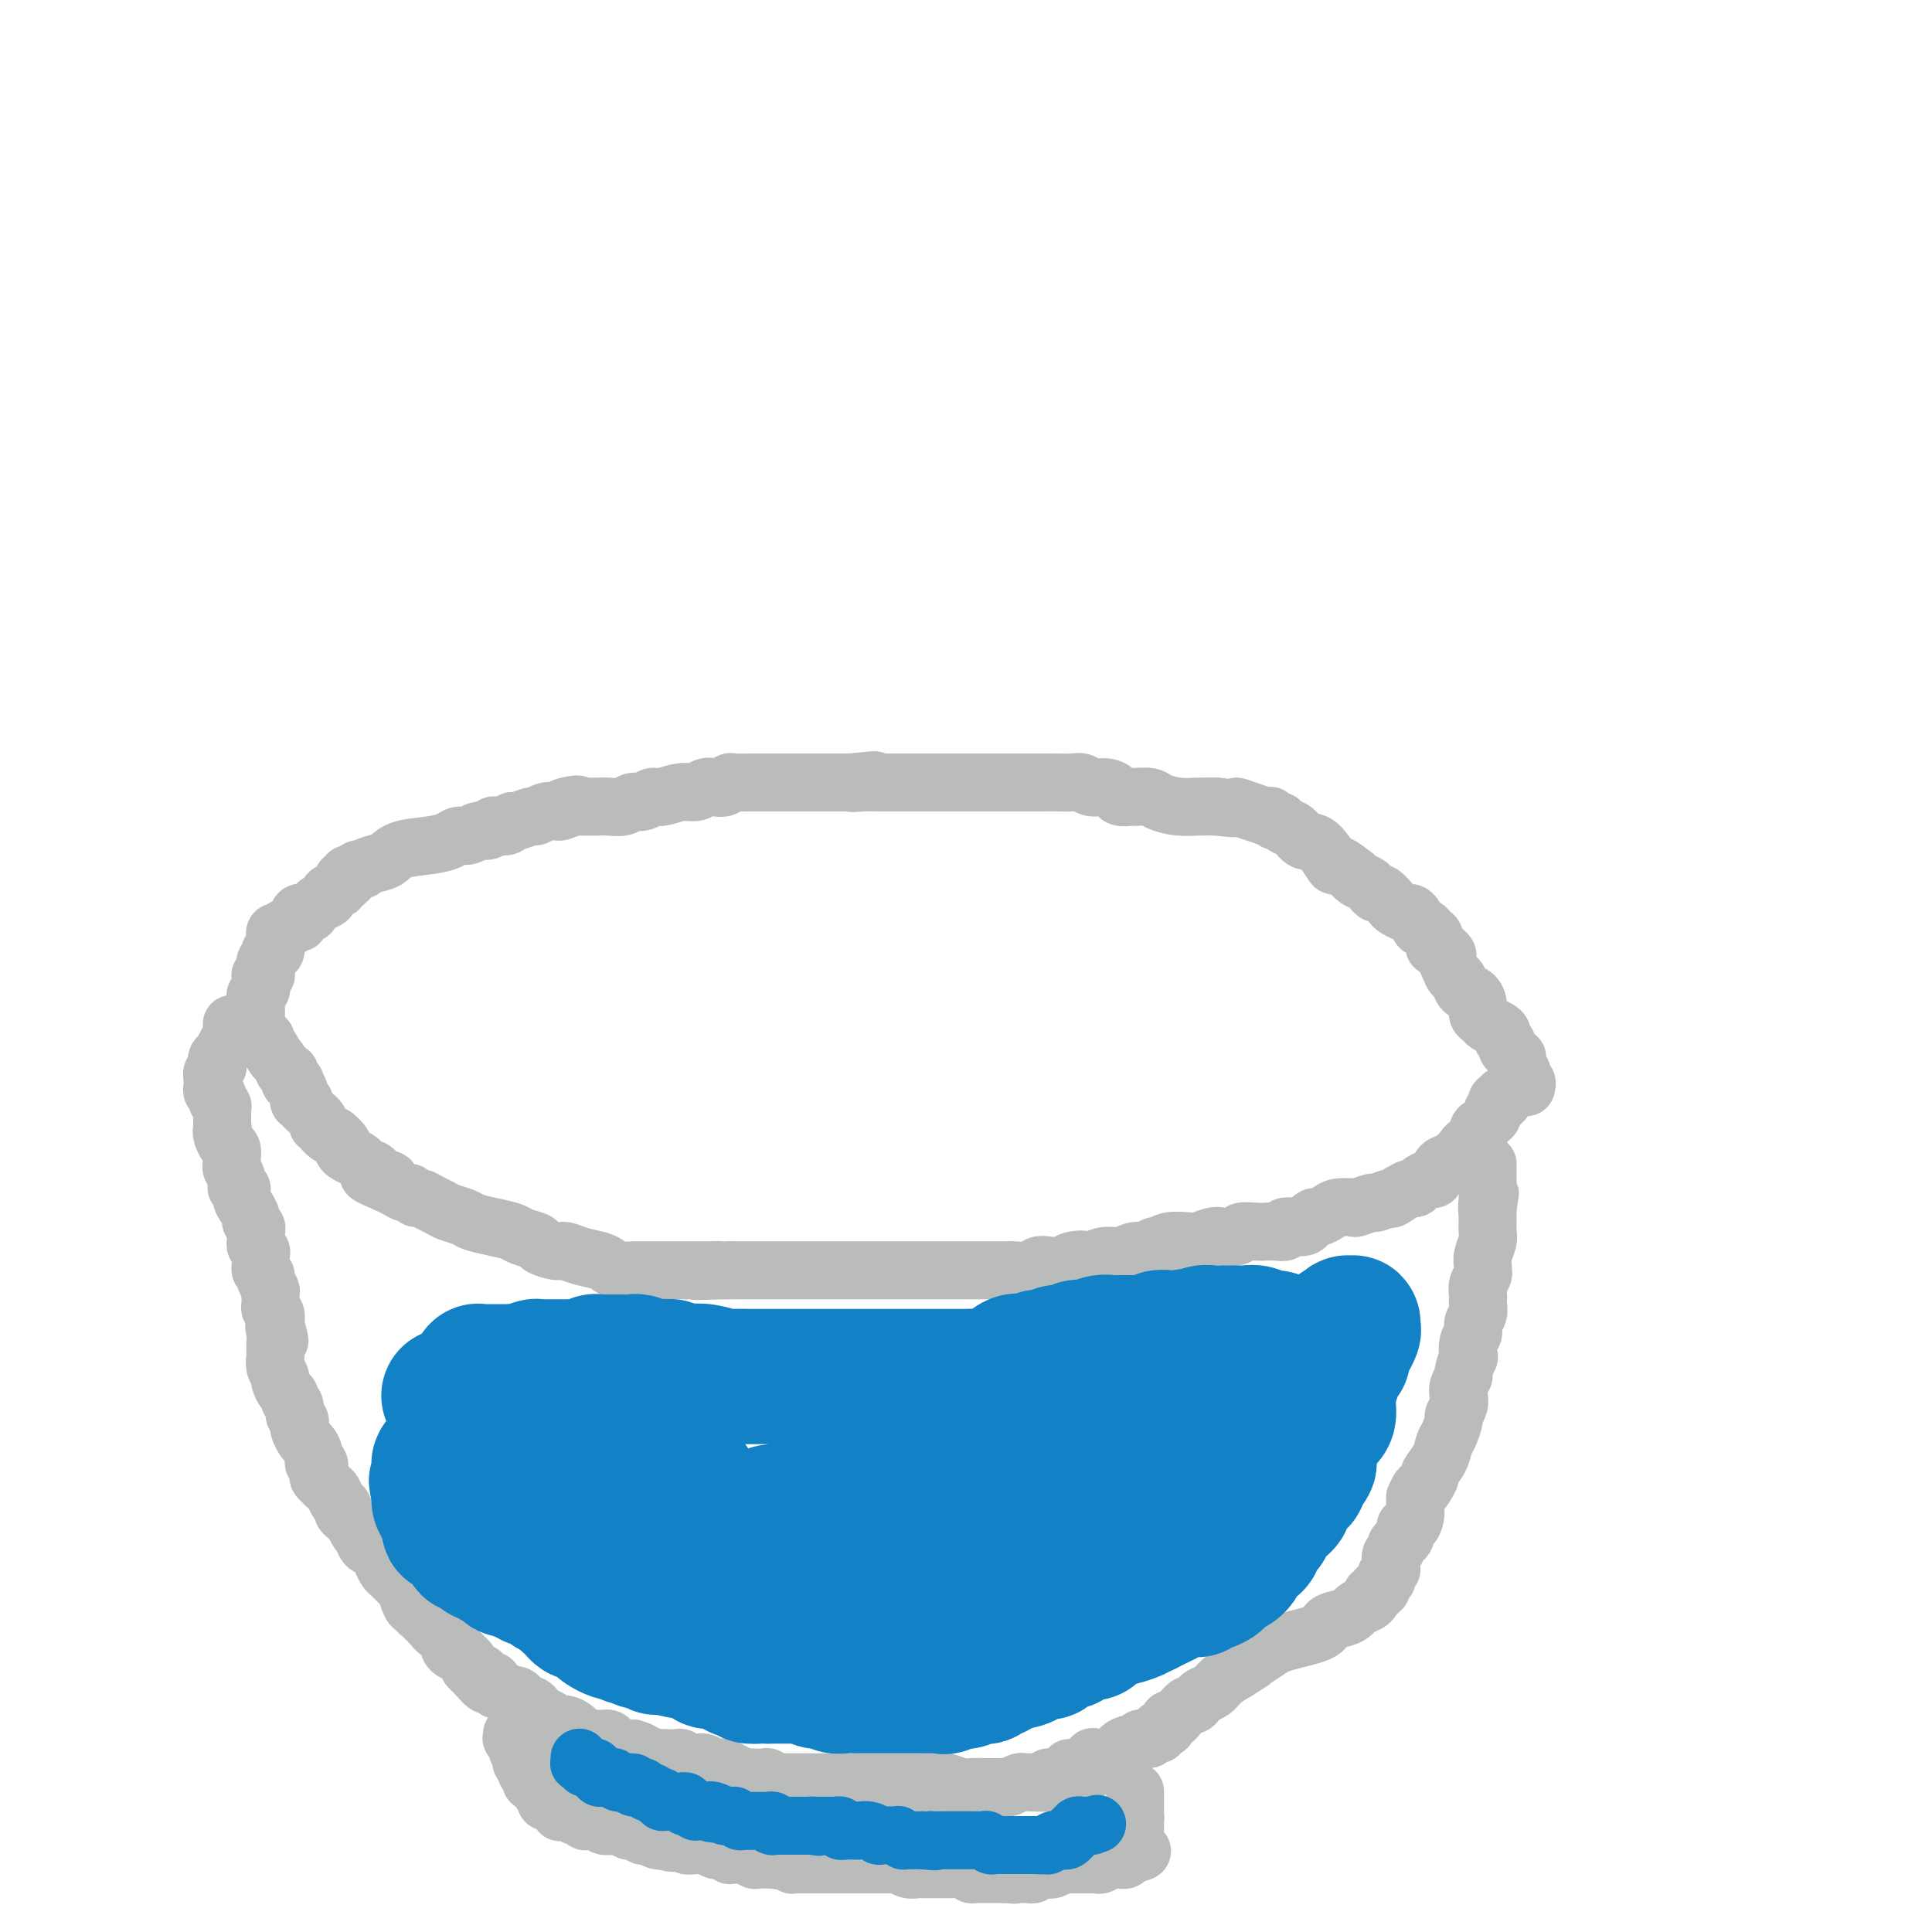 <svg viewBox='0 0 400 400' version='1.1' xmlns='http://www.w3.org/2000/svg' xmlns:xlink='http://www.w3.org/1999/xlink'><g fill='none' stroke='rgb(186,187,187)' stroke-width='12' stroke-linecap='round' stroke-linejoin='round'><path d='M73,181c0.021,-0.030 0.043,-0.060 0,0c-0.043,0.060 -0.150,0.209 0,0c0.150,-0.209 0.558,-0.776 1,-1c0.442,-0.224 0.920,-0.105 1,0c0.080,0.105 -0.236,0.197 0,0c0.236,-0.197 1.026,-0.682 2,-1c0.974,-0.318 2.134,-0.467 3,-1c0.866,-0.533 1.439,-1.448 3,-2c1.561,-0.552 4.109,-0.740 6,-1c1.891,-0.260 3.126,-0.590 4,-1c0.874,-0.410 1.386,-0.898 2,-1c0.614,-0.102 1.329,0.183 2,0c0.671,-0.183 1.297,-0.832 2,-1c0.703,-0.168 1.484,0.147 2,0c0.516,-0.147 0.766,-0.756 1,-1c0.234,-0.244 0.452,-0.122 1,0c0.548,0.122 1.427,0.244 2,0c0.573,-0.244 0.839,-0.854 1,-1c0.161,-0.146 0.218,0.171 1,0c0.782,-0.171 2.290,-0.830 3,-1c0.710,-0.170 0.623,0.150 1,0c0.377,-0.150 1.217,-0.771 2,-1c0.783,-0.229 1.509,-0.065 2,0c0.491,0.065 0.745,0.033 1,0'/><path d='M116,168c6.767,-2.238 2.183,-1.332 1,-1c-1.183,0.332 1.033,0.089 2,0c0.967,-0.089 0.686,-0.023 1,0c0.314,0.023 1.225,0.002 2,0c0.775,-0.002 1.415,0.015 2,0c0.585,-0.015 1.116,-0.061 2,0c0.884,0.061 2.122,0.228 3,0c0.878,-0.228 1.397,-0.850 2,-1c0.603,-0.150 1.292,0.171 2,0c0.708,-0.171 1.435,-0.834 2,-1c0.565,-0.166 0.966,0.166 2,0c1.034,-0.166 2.700,-0.828 4,-1c1.300,-0.172 2.232,0.146 3,0c0.768,-0.146 1.370,-0.757 2,-1c0.630,-0.243 1.289,-0.118 2,0c0.711,0.118 1.475,0.228 2,0c0.525,-0.228 0.813,-0.793 1,-1c0.187,-0.207 0.274,-0.055 1,0c0.726,0.055 2.091,0.015 3,0c0.909,-0.015 1.362,-0.004 2,0c0.638,0.004 1.462,0.001 2,0c0.538,-0.001 0.790,-0.000 1,0c0.210,0.000 0.379,0.000 1,0c0.621,-0.000 1.692,-0.000 2,0c0.308,0.000 -0.149,0.000 0,0c0.149,-0.000 0.905,-0.000 1,0c0.095,0.000 -0.472,0.000 0,0c0.472,-0.000 1.982,-0.000 3,0c1.018,0.000 1.543,0.000 3,0c1.457,-0.000 3.845,-0.000 5,0c1.155,0.000 1.078,0.000 1,0'/><path d='M176,162c9.428,-0.928 2.999,-0.249 1,0c-1.999,0.249 0.434,0.067 2,0c1.566,-0.067 2.267,-0.018 3,0c0.733,0.018 1.498,0.005 2,0c0.502,-0.005 0.741,-0.001 2,0c1.259,0.001 3.538,0.000 5,0c1.462,-0.000 2.106,-0.000 3,0c0.894,0.000 2.039,0.000 3,0c0.961,-0.000 1.738,-0.000 3,0c1.262,0.000 3.008,0.000 4,0c0.992,-0.000 1.229,-0.000 2,0c0.771,0.000 2.076,0.000 3,0c0.924,-0.000 1.468,-0.000 2,0c0.532,0.000 1.052,0.000 2,0c0.948,-0.000 2.323,-0.001 3,0c0.677,0.001 0.656,0.004 1,0c0.344,-0.004 1.054,-0.016 2,0c0.946,0.016 2.127,0.060 3,0c0.873,-0.060 1.437,-0.222 2,0c0.563,0.222 1.125,0.830 2,1c0.875,0.170 2.064,-0.098 3,0c0.936,0.098 1.620,0.561 2,1c0.380,0.439 0.456,0.852 1,1c0.544,0.148 1.555,0.029 2,0c0.445,-0.029 0.324,0.031 1,0c0.676,-0.031 2.151,-0.152 3,0c0.849,0.152 1.073,0.577 2,1c0.927,0.423 2.557,0.845 4,1c1.443,0.155 2.698,0.044 4,0c1.302,-0.044 2.651,-0.022 4,0'/><path d='M252,167c5.415,0.729 3.952,0.052 4,0c0.048,-0.052 1.606,0.521 3,1c1.394,0.479 2.625,0.864 3,1c0.375,0.136 -0.107,0.021 0,0c0.107,-0.021 0.801,0.050 1,0c0.199,-0.050 -0.098,-0.222 0,0c0.098,0.222 0.592,0.838 1,1c0.408,0.162 0.731,-0.129 1,0c0.269,0.129 0.486,0.677 1,1c0.514,0.323 1.326,0.420 2,1c0.674,0.580 1.211,1.641 2,2c0.789,0.359 1.829,0.015 3,1c1.171,0.985 2.473,3.300 3,4c0.527,0.700 0.277,-0.216 1,0c0.723,0.216 2.417,1.563 3,2c0.583,0.437 0.054,-0.036 0,0c-0.054,0.036 0.366,0.582 1,1c0.634,0.418 1.483,0.707 2,1c0.517,0.293 0.701,0.589 1,1c0.299,0.411 0.714,0.937 1,1c0.286,0.063 0.444,-0.337 1,0c0.556,0.337 1.511,1.413 2,2c0.489,0.587 0.512,0.687 1,1c0.488,0.313 1.440,0.839 2,1c0.560,0.161 0.727,-0.045 1,0c0.273,0.045 0.651,0.340 1,1c0.349,0.660 0.668,1.685 1,2c0.332,0.315 0.677,-0.081 1,0c0.323,0.081 0.626,0.637 1,1c0.374,0.363 0.821,0.532 1,1c0.179,0.468 0.089,1.234 0,2'/><path d='M297,196c4.118,3.323 2.412,1.132 2,1c-0.412,-0.132 0.471,1.795 1,3c0.529,1.205 0.706,1.688 1,2c0.294,0.312 0.705,0.455 1,1c0.295,0.545 0.475,1.494 1,2c0.525,0.506 1.397,0.569 2,1c0.603,0.431 0.939,1.229 1,2c0.061,0.771 -0.151,1.516 0,2c0.151,0.484 0.666,0.707 1,1c0.334,0.293 0.486,0.656 1,1c0.514,0.344 1.391,0.669 2,1c0.609,0.331 0.952,0.667 1,1c0.048,0.333 -0.198,0.662 0,1c0.198,0.338 0.841,0.683 1,1c0.159,0.317 -0.167,0.605 0,1c0.167,0.395 0.828,0.897 1,1c0.172,0.103 -0.146,-0.193 0,0c0.146,0.193 0.757,0.874 1,1c0.243,0.126 0.118,-0.303 0,0c-0.118,0.303 -0.229,1.339 0,2c0.229,0.661 0.797,0.947 1,1c0.203,0.053 0.040,-0.126 0,0c-0.040,0.126 0.042,0.555 0,1c-0.042,0.445 -0.207,0.904 0,1c0.207,0.096 0.788,-0.170 1,0c0.212,0.170 0.057,0.777 0,1c-0.057,0.223 -0.016,0.064 0,0c0.016,-0.064 0.008,-0.032 0,0'/><path d='M311,227c-0.002,0.031 -0.004,0.061 0,0c0.004,-0.061 0.015,-0.214 0,0c-0.015,0.214 -0.057,0.793 0,1c0.057,0.207 0.212,0.041 0,0c-0.212,-0.041 -0.793,0.045 -1,0c-0.207,-0.045 -0.041,-0.219 0,0c0.041,0.219 -0.045,0.832 0,1c0.045,0.168 0.220,-0.109 0,0c-0.220,0.109 -0.834,0.606 -1,1c-0.166,0.394 0.115,0.687 0,1c-0.115,0.313 -0.626,0.647 -1,1c-0.374,0.353 -0.610,0.723 -1,1c-0.390,0.277 -0.933,0.459 -1,1c-0.067,0.541 0.343,1.441 0,2c-0.343,0.559 -1.440,0.779 -2,1c-0.560,0.221 -0.584,0.445 -1,1c-0.416,0.555 -1.224,1.440 -2,2c-0.776,0.560 -1.521,0.794 -2,1c-0.479,0.206 -0.692,0.385 -1,1c-0.308,0.615 -0.712,1.667 -1,2c-0.288,0.333 -0.461,-0.052 -1,0c-0.539,0.052 -1.443,0.540 -2,1c-0.557,0.460 -0.765,0.893 -1,1c-0.235,0.107 -0.496,-0.112 -1,0c-0.504,0.112 -1.252,0.556 -2,1'/><path d='M290,247c-2.750,1.863 -1.624,1.021 -2,1c-0.376,-0.021 -2.254,0.778 -3,1c-0.746,0.222 -0.359,-0.134 -1,0c-0.641,0.134 -2.308,0.758 -3,1c-0.692,0.242 -0.409,0.103 -1,0c-0.591,-0.103 -2.056,-0.168 -3,0c-0.944,0.168 -1.365,0.571 -2,1c-0.635,0.429 -1.482,0.886 -2,1c-0.518,0.114 -0.707,-0.114 -1,0c-0.293,0.114 -0.690,0.570 -1,1c-0.310,0.430 -0.534,0.833 -1,1c-0.466,0.167 -1.175,0.097 -2,0c-0.825,-0.097 -1.767,-0.222 -2,0c-0.233,0.222 0.242,0.791 0,1c-0.242,0.209 -1.201,0.060 -2,0c-0.799,-0.060 -1.440,-0.030 -2,0c-0.560,0.030 -1.041,0.060 -2,0c-0.959,-0.060 -2.397,-0.208 -3,0c-0.603,0.208 -0.372,0.774 -1,1c-0.628,0.226 -2.115,0.112 -3,0c-0.885,-0.112 -1.169,-0.222 -2,0c-0.831,0.222 -2.211,0.776 -3,1c-0.789,0.224 -0.988,0.117 -2,0c-1.012,-0.117 -2.837,-0.243 -4,0c-1.163,0.243 -1.666,0.854 -2,1c-0.334,0.146 -0.501,-0.172 -1,0c-0.499,0.172 -1.330,0.833 -2,1c-0.670,0.167 -1.180,-0.162 -2,0c-0.820,0.162 -1.952,0.813 -3,1c-1.048,0.187 -2.014,-0.089 -3,0c-0.986,0.089 -1.993,0.545 -3,1'/><path d='M226,261c-7.160,1.099 -3.059,0.346 -2,0c1.059,-0.346 -0.922,-0.285 -2,0c-1.078,0.285 -1.252,0.794 -2,1c-0.748,0.206 -2.071,0.108 -3,0c-0.929,-0.108 -1.463,-0.225 -2,0c-0.537,0.225 -1.077,0.792 -2,1c-0.923,0.208 -2.228,0.056 -3,0c-0.772,-0.056 -1.010,-0.015 -2,0c-0.990,0.015 -2.732,0.004 -4,0c-1.268,-0.004 -2.063,-0.001 -3,0c-0.937,0.001 -2.017,0.000 -3,0c-0.983,-0.000 -1.870,-0.000 -3,0c-1.130,0.000 -2.502,0.000 -3,0c-0.498,-0.000 -0.121,-0.000 -1,0c-0.879,0.000 -3.013,0.000 -4,0c-0.987,-0.000 -0.826,-0.000 -1,0c-0.174,0.000 -0.685,0.000 -1,0c-0.315,-0.000 -0.436,-0.000 -1,0c-0.564,0.000 -1.572,0.000 -2,0c-0.428,-0.000 -0.277,-0.000 -1,0c-0.723,0.000 -2.319,0.000 -3,0c-0.681,-0.000 -0.446,-0.000 -1,0c-0.554,0.000 -1.898,0.000 -3,0c-1.102,-0.000 -1.961,-0.000 -3,0c-1.039,0.000 -2.259,0.000 -3,0c-0.741,-0.000 -1.003,-0.000 -2,0c-0.997,0.000 -2.728,0.000 -4,0c-1.272,-0.000 -2.083,-0.000 -3,0c-0.917,0.000 -1.939,0.000 -3,0c-1.061,-0.000 -2.160,0.000 -3,0c-0.840,0.000 -1.420,0.000 -2,0'/><path d='M151,263c-12.185,0.309 -5.147,0.083 -3,0c2.147,-0.083 -0.598,-0.022 -2,0c-1.402,0.022 -1.463,0.006 -2,0c-0.537,-0.006 -1.551,-0.002 -2,0c-0.449,0.002 -0.332,0.000 -1,0c-0.668,-0.000 -2.122,0.001 -3,0c-0.878,-0.001 -1.180,-0.003 -2,0c-0.820,0.003 -2.157,0.012 -3,0c-0.843,-0.012 -1.191,-0.044 -2,0c-0.809,0.044 -2.080,0.166 -3,0c-0.920,-0.166 -1.491,-0.618 -2,-1c-0.509,-0.382 -0.956,-0.694 -2,-1c-1.044,-0.306 -2.683,-0.607 -4,-1c-1.317,-0.393 -2.310,-0.879 -3,-1c-0.690,-0.121 -1.075,0.122 -2,0c-0.925,-0.122 -2.389,-0.610 -3,-1c-0.611,-0.390 -0.370,-0.682 -1,-1c-0.630,-0.318 -2.132,-0.663 -3,-1c-0.868,-0.337 -1.104,-0.668 -2,-1c-0.896,-0.332 -2.453,-0.666 -4,-1c-1.547,-0.334 -3.086,-0.666 -4,-1c-0.914,-0.334 -1.204,-0.668 -2,-1c-0.796,-0.332 -2.097,-0.662 -3,-1c-0.903,-0.338 -1.408,-0.683 -2,-1c-0.592,-0.317 -1.271,-0.606 -2,-1c-0.729,-0.394 -1.508,-0.893 -2,-1c-0.492,-0.107 -0.698,0.179 -1,0c-0.302,-0.179 -0.699,-0.821 -1,-1c-0.301,-0.179 -0.504,0.106 -1,0c-0.496,-0.106 -1.285,-0.602 -2,-1c-0.715,-0.398 -1.358,-0.699 -2,-1'/><path d='M80,245c-7.378,-3.023 -1.822,-1.580 0,-1c1.822,0.580 -0.089,0.296 -1,0c-0.911,-0.296 -0.820,-0.604 -1,-1c-0.180,-0.396 -0.629,-0.879 -1,-1c-0.371,-0.121 -0.664,0.122 -1,0c-0.336,-0.122 -0.715,-0.609 -1,-1c-0.285,-0.391 -0.476,-0.687 -1,-1c-0.524,-0.313 -1.382,-0.642 -2,-1c-0.618,-0.358 -0.996,-0.745 -1,-1c-0.004,-0.255 0.367,-0.379 0,-1c-0.367,-0.621 -1.470,-1.739 -2,-2c-0.530,-0.261 -0.485,0.333 -1,0c-0.515,-0.333 -1.591,-1.595 -2,-2c-0.409,-0.405 -0.152,0.046 0,0c0.152,-0.046 0.199,-0.591 0,-1c-0.199,-0.409 -0.646,-0.684 -1,-1c-0.354,-0.316 -0.617,-0.672 -1,-1c-0.383,-0.328 -0.888,-0.627 -1,-1c-0.112,-0.373 0.167,-0.820 0,-1c-0.167,-0.180 -0.781,-0.094 -1,0c-0.219,0.094 -0.045,0.197 0,0c0.045,-0.197 -0.039,-0.694 0,-1c0.039,-0.306 0.203,-0.419 0,-1c-0.203,-0.581 -0.771,-1.628 -1,-2c-0.229,-0.372 -0.117,-0.070 0,0c0.117,0.070 0.239,-0.093 0,0c-0.239,0.093 -0.837,0.442 -1,0c-0.163,-0.442 0.111,-1.675 0,-2c-0.111,-0.325 -0.607,0.259 -1,0c-0.393,-0.259 -0.684,-1.360 -1,-2c-0.316,-0.640 -0.658,-0.820 -1,-1'/><path d='M57,219c-1.348,-2.062 -0.216,-0.216 0,0c0.216,0.216 -0.482,-1.196 -1,-2c-0.518,-0.804 -0.857,-0.999 -1,-1c-0.143,-0.001 -0.090,0.192 0,0c0.090,-0.192 0.216,-0.768 0,-1c-0.216,-0.232 -0.776,-0.118 -1,0c-0.224,0.118 -0.113,0.242 0,0c0.113,-0.242 0.226,-0.848 0,-1c-0.226,-0.152 -0.792,0.151 -1,0c-0.208,-0.151 -0.060,-0.758 0,-1c0.060,-0.242 0.030,-0.121 0,0'/><path d='M72,181c-0.030,0.414 -0.059,0.828 0,1c0.059,0.172 0.208,0.103 0,0c-0.208,-0.103 -0.771,-0.239 -1,0c-0.229,0.239 -0.122,0.852 0,1c0.122,0.148 0.259,-0.168 0,0c-0.259,0.168 -0.914,0.819 -1,1c-0.086,0.181 0.398,-0.110 0,0c-0.398,0.110 -1.679,0.621 -2,1c-0.321,0.379 0.316,0.627 0,1c-0.316,0.373 -1.585,0.871 -2,1c-0.415,0.129 0.025,-0.110 0,0c-0.025,0.110 -0.514,0.569 -1,1c-0.486,0.431 -0.968,0.832 -1,1c-0.032,0.168 0.384,0.102 0,0c-0.384,-0.102 -1.570,-0.239 -2,0c-0.430,0.239 -0.104,0.853 0,1c0.104,0.147 -0.014,-0.172 0,0c0.014,0.172 0.159,0.835 0,1c-0.159,0.165 -0.621,-0.167 -1,0c-0.379,0.167 -0.676,0.833 -1,1c-0.324,0.167 -0.676,-0.164 -1,0c-0.324,0.164 -0.622,0.822 -1,1c-0.378,0.178 -0.837,-0.125 -1,0c-0.163,0.125 -0.030,0.677 0,1c0.030,0.323 -0.044,0.416 0,1c0.044,0.584 0.204,1.657 0,2c-0.204,0.343 -0.773,-0.045 -1,0c-0.227,0.045 -0.114,0.522 0,1'/><path d='M56,198c-0.382,0.951 -0.838,0.830 -1,1c-0.162,0.170 -0.029,0.633 0,1c0.029,0.367 -0.045,0.638 0,1c0.045,0.362 0.208,0.814 0,1c-0.208,0.186 -0.788,0.105 -1,0c-0.212,-0.105 -0.056,-0.236 0,0c0.056,0.236 0.011,0.838 0,1c-0.011,0.162 0.011,-0.115 0,0c-0.011,0.115 -0.056,0.622 0,1c0.056,0.378 0.211,0.627 0,1c-0.211,0.373 -0.789,0.869 -1,1c-0.211,0.131 -0.057,-0.105 0,0c0.057,0.105 0.015,0.550 0,1c-0.015,0.450 -0.004,0.904 0,1c0.004,0.096 0.001,-0.167 0,0c-0.001,0.167 -0.000,0.763 0,1c0.000,0.237 0.000,0.116 0,0c-0.000,-0.116 -0.000,-0.227 0,0c0.000,0.227 0.000,0.793 0,1c-0.000,0.207 -0.000,0.056 0,0c0.000,-0.056 0.000,-0.016 0,0c-0.000,0.016 -0.000,0.008 0,0'/><path d='M48,212c0.000,0.414 0.000,0.828 0,1c-0.000,0.172 -0.000,0.103 0,0c0.000,-0.103 0.001,-0.238 0,0c-0.001,0.238 -0.003,0.850 0,1c0.003,0.150 0.012,-0.163 0,0c-0.012,0.163 -0.045,0.803 0,1c0.045,0.197 0.170,-0.049 0,0c-0.170,0.049 -0.633,0.394 -1,1c-0.367,0.606 -0.638,1.471 -1,2c-0.362,0.529 -0.815,0.720 -1,1c-0.185,0.280 -0.102,0.650 0,1c0.102,0.350 0.224,0.681 0,1c-0.224,0.319 -0.792,0.625 -1,1c-0.208,0.375 -0.056,0.819 0,1c0.056,0.181 0.015,0.100 0,0c-0.015,-0.100 -0.004,-0.220 0,0c0.004,0.220 0.000,0.780 0,1c-0.000,0.220 0.004,0.101 0,0c-0.004,-0.101 -0.015,-0.186 0,0c0.015,0.186 0.056,0.641 0,1c-0.056,0.359 -0.207,0.622 0,1c0.207,0.378 0.774,0.871 1,1c0.226,0.129 0.113,-0.106 0,0c-0.113,0.106 -0.226,0.552 0,1c0.226,0.448 0.793,0.896 1,1c0.207,0.104 0.056,-0.137 0,0c-0.056,0.137 -0.015,0.652 0,1c0.015,0.348 0.004,0.528 0,1c-0.004,0.472 -0.002,1.236 0,2'/><path d='M46,233c0.321,1.588 0.124,1.059 0,1c-0.124,-0.059 -0.177,0.351 0,1c0.177,0.649 0.582,1.535 1,2c0.418,0.465 0.848,0.508 1,1c0.152,0.492 0.026,1.432 0,2c-0.026,0.568 0.050,0.763 0,1c-0.050,0.237 -0.224,0.514 0,1c0.224,0.486 0.847,1.180 1,2c0.153,0.820 -0.165,1.768 0,2c0.165,0.232 0.814,-0.250 1,0c0.186,0.250 -0.090,1.233 0,2c0.090,0.767 0.546,1.319 1,2c0.454,0.681 0.906,1.492 1,2c0.094,0.508 -0.171,0.714 0,1c0.171,0.286 0.777,0.654 1,1c0.223,0.346 0.064,0.670 0,1c-0.064,0.330 -0.031,0.665 0,1c0.031,0.335 0.061,0.671 0,1c-0.061,0.329 -0.214,0.651 0,1c0.214,0.349 0.793,0.724 1,1c0.207,0.276 0.040,0.454 0,1c-0.040,0.546 0.046,1.460 0,2c-0.046,0.540 -0.223,0.707 0,1c0.223,0.293 0.844,0.712 1,1c0.156,0.288 -0.155,0.444 0,1c0.155,0.556 0.777,1.510 1,2c0.223,0.490 0.046,0.515 0,1c-0.046,0.485 0.039,1.429 0,2c-0.039,0.571 -0.203,0.769 0,1c0.203,0.231 0.772,0.495 1,1c0.228,0.505 0.114,1.253 0,2'/><path d='M57,274c1.702,6.533 0.456,2.366 0,1c-0.456,-1.366 -0.123,0.071 0,1c0.123,0.929 0.037,1.352 0,2c-0.037,0.648 -0.025,1.520 0,2c0.025,0.480 0.062,0.566 0,1c-0.062,0.434 -0.223,1.215 0,2c0.223,0.785 0.829,1.572 1,2c0.171,0.428 -0.094,0.495 0,1c0.094,0.505 0.546,1.449 1,2c0.454,0.551 0.910,0.711 1,1c0.090,0.289 -0.186,0.708 0,1c0.186,0.292 0.834,0.458 1,1c0.166,0.542 -0.149,1.458 0,2c0.149,0.542 0.760,0.708 1,1c0.240,0.292 0.107,0.711 0,1c-0.107,0.289 -0.187,0.450 0,1c0.187,0.550 0.642,1.491 1,2c0.358,0.509 0.618,0.588 1,1c0.382,0.412 0.886,1.157 1,2c0.114,0.843 -0.163,1.784 0,2c0.163,0.216 0.765,-0.293 1,0c0.235,0.293 0.105,1.387 0,2c-0.105,0.613 -0.183,0.745 0,1c0.183,0.255 0.627,0.631 1,1c0.373,0.369 0.673,0.729 1,1c0.327,0.271 0.679,0.454 1,1c0.321,0.546 0.611,1.456 1,2c0.389,0.544 0.877,0.723 1,1c0.123,0.277 -0.121,0.651 0,1c0.121,0.349 0.606,0.671 1,1c0.394,0.329 0.697,0.664 1,1'/><path d='M73,315c2.406,4.428 1.422,1.998 1,1c-0.422,-0.998 -0.282,-0.563 0,0c0.282,0.563 0.706,1.254 1,2c0.294,0.746 0.459,1.547 1,2c0.541,0.453 1.458,0.559 2,1c0.542,0.441 0.710,1.219 1,2c0.290,0.781 0.704,1.565 1,2c0.296,0.435 0.475,0.519 1,1c0.525,0.481 1.398,1.357 2,2c0.602,0.643 0.935,1.052 1,1c0.065,-0.052 -0.136,-0.565 0,0c0.136,0.565 0.610,2.208 1,3c0.390,0.792 0.697,0.733 1,1c0.303,0.267 0.602,0.860 1,1c0.398,0.140 0.895,-0.174 1,0c0.105,0.174 -0.183,0.834 0,1c0.183,0.166 0.837,-0.163 1,0c0.163,0.163 -0.164,0.817 0,1c0.164,0.183 0.818,-0.106 1,0c0.182,0.106 -0.110,0.605 0,1c0.110,0.395 0.621,0.684 1,1c0.379,0.316 0.626,0.658 1,1c0.374,0.342 0.873,0.683 1,1c0.127,0.317 -0.120,0.610 0,1c0.120,0.390 0.605,0.878 1,1c0.395,0.122 0.698,-0.121 1,0c0.302,0.121 0.603,0.607 1,1c0.397,0.393 0.890,0.693 1,1c0.110,0.307 -0.163,0.621 0,1c0.163,0.379 0.761,0.823 1,1c0.239,0.177 0.120,0.089 0,0'/><path d='M98,346c4.332,5.039 2.662,2.138 2,1c-0.662,-1.138 -0.318,-0.511 0,0c0.318,0.511 0.609,0.906 1,1c0.391,0.094 0.883,-0.115 1,0c0.117,0.115 -0.141,0.553 0,1c0.141,0.447 0.682,0.904 1,1c0.318,0.096 0.414,-0.168 1,0c0.586,0.168 1.663,0.767 2,1c0.337,0.233 -0.064,0.100 0,0c0.064,-0.100 0.595,-0.167 1,0c0.405,0.167 0.685,0.570 1,1c0.315,0.430 0.666,0.889 1,1c0.334,0.111 0.652,-0.124 1,0c0.348,0.124 0.726,0.607 1,1c0.274,0.393 0.444,0.696 1,1c0.556,0.304 1.498,0.607 2,1c0.502,0.393 0.564,0.875 1,1c0.436,0.125 1.244,-0.106 2,0c0.756,0.106 1.458,0.550 2,1c0.542,0.450 0.924,0.905 1,1c0.076,0.095 -0.152,-0.171 0,0c0.152,0.171 0.685,0.778 1,1c0.315,0.222 0.413,0.059 1,0c0.587,-0.059 1.663,-0.013 2,0c0.337,0.013 -0.064,-0.007 0,0c0.064,0.007 0.594,0.040 1,0c0.406,-0.040 0.689,-0.154 1,0c0.311,0.154 0.650,0.577 1,1c0.350,0.423 0.710,0.845 1,1c0.290,0.155 0.512,0.044 1,0c0.488,-0.044 1.244,-0.022 2,0'/><path d='M131,362c2.046,0.552 2.160,0.933 2,1c-0.160,0.067 -0.595,-0.178 0,0c0.595,0.178 2.219,0.780 3,1c0.781,0.220 0.720,0.058 1,0c0.280,-0.058 0.900,-0.012 1,0c0.100,0.012 -0.321,-0.011 0,0c0.321,0.011 1.386,0.054 2,0c0.614,-0.054 0.779,-0.207 1,0c0.221,0.207 0.497,0.774 1,1c0.503,0.226 1.233,0.112 2,0c0.767,-0.112 1.570,-0.224 2,0c0.430,0.224 0.486,0.782 1,1c0.514,0.218 1.486,0.097 2,0c0.514,-0.097 0.571,-0.170 1,0c0.429,0.170 1.232,0.582 2,1c0.768,0.418 1.501,0.843 2,1c0.499,0.157 0.763,0.046 1,0c0.237,-0.046 0.445,-0.026 1,0c0.555,0.026 1.457,0.060 2,0c0.543,-0.060 0.728,-0.212 1,0c0.272,0.212 0.630,0.789 1,1c0.370,0.211 0.751,0.057 1,0c0.249,-0.057 0.367,-0.015 1,0c0.633,0.015 1.780,0.004 2,0c0.220,-0.004 -0.489,-0.001 0,0c0.489,0.001 2.176,0.000 3,0c0.824,-0.000 0.784,-0.000 1,0c0.216,0.000 0.687,0.000 1,0c0.313,-0.000 0.469,-0.000 1,0c0.531,0.000 1.437,0.000 2,0c0.563,-0.000 0.781,-0.000 1,0'/><path d='M173,369c6.611,1.083 2.137,0.290 1,0c-1.137,-0.290 1.061,-0.078 2,0c0.939,0.078 0.618,0.021 1,0c0.382,-0.021 1.468,-0.006 2,0c0.532,0.006 0.510,0.001 1,0c0.490,-0.001 1.492,-0.000 2,0c0.508,0.000 0.521,0.000 1,0c0.479,-0.000 1.424,-0.000 2,0c0.576,0.000 0.784,0.000 1,0c0.216,-0.000 0.442,-0.000 1,0c0.558,0.000 1.449,0.000 2,0c0.551,-0.000 0.762,-0.001 1,0c0.238,0.001 0.505,0.004 1,0c0.495,-0.004 1.220,-0.015 2,0c0.780,0.015 1.617,0.057 2,0c0.383,-0.057 0.312,-0.211 1,0c0.688,0.211 2.135,0.789 3,1c0.865,0.211 1.149,0.057 2,0c0.851,-0.057 2.270,-0.015 3,0c0.730,0.015 0.772,0.005 1,0c0.228,-0.005 0.642,-0.005 1,0c0.358,0.005 0.660,0.016 1,0c0.340,-0.016 0.718,-0.057 1,0c0.282,0.057 0.470,0.212 1,0c0.530,-0.212 1.404,-0.793 2,-1c0.596,-0.207 0.916,-0.041 1,0c0.084,0.041 -0.066,-0.044 1,0c1.066,0.044 3.348,0.218 4,0c0.652,-0.218 -0.324,-0.828 0,-1c0.324,-0.172 1.950,0.094 3,0c1.050,-0.094 1.525,-0.547 2,-1'/><path d='M222,367c7.490,-0.568 1.716,-0.988 0,-1c-1.716,-0.012 0.625,0.385 2,0c1.375,-0.385 1.784,-1.553 2,-2c0.216,-0.447 0.238,-0.175 1,0c0.762,0.175 2.263,0.253 3,0c0.737,-0.253 0.708,-0.837 1,-1c0.292,-0.163 0.904,0.096 1,0c0.096,-0.096 -0.325,-0.548 0,-1c0.325,-0.452 1.397,-0.905 2,-1c0.603,-0.095 0.739,0.167 1,0c0.261,-0.167 0.648,-0.762 1,-1c0.352,-0.238 0.668,-0.120 1,0c0.332,0.120 0.680,0.243 1,0c0.320,-0.243 0.612,-0.852 1,-1c0.388,-0.148 0.874,0.167 1,0c0.126,-0.167 -0.107,-0.814 0,-1c0.107,-0.186 0.553,0.091 1,0c0.447,-0.091 0.894,-0.550 1,-1c0.106,-0.450 -0.130,-0.890 0,-1c0.130,-0.110 0.626,0.110 1,0c0.374,-0.110 0.625,-0.551 1,-1c0.375,-0.449 0.874,-0.908 1,-1c0.126,-0.092 -0.122,0.182 0,0c0.122,-0.182 0.613,-0.822 1,-1c0.387,-0.178 0.669,0.104 1,0c0.331,-0.104 0.710,-0.594 1,-1c0.290,-0.406 0.490,-0.727 1,-1c0.510,-0.273 1.330,-0.496 2,-1c0.670,-0.504 1.192,-1.287 2,-2c0.808,-0.713 1.904,-1.357 3,-2'/><path d='M256,346c5.793,-3.606 3.277,-2.122 3,-2c-0.277,0.122 1.687,-1.119 3,-2c1.313,-0.881 1.977,-1.402 4,-2c2.023,-0.598 5.406,-1.274 7,-2c1.594,-0.726 1.400,-1.504 2,-2c0.600,-0.496 1.993,-0.710 3,-1c1.007,-0.290 1.628,-0.656 2,-1c0.372,-0.344 0.496,-0.665 1,-1c0.504,-0.335 1.388,-0.682 2,-1c0.612,-0.318 0.953,-0.606 1,-1c0.047,-0.394 -0.199,-0.893 0,-1c0.199,-0.107 0.842,0.178 1,0c0.158,-0.178 -0.167,-0.817 0,-1c0.167,-0.183 0.828,0.092 1,0c0.172,-0.092 -0.146,-0.550 0,-1c0.146,-0.450 0.757,-0.890 1,-1c0.243,-0.110 0.118,0.112 0,0c-0.118,-0.112 -0.229,-0.559 0,-1c0.229,-0.441 0.797,-0.878 1,-1c0.203,-0.122 0.039,0.069 0,0c-0.039,-0.069 0.045,-0.400 0,-1c-0.045,-0.600 -0.218,-1.469 0,-2c0.218,-0.531 0.828,-0.725 1,-1c0.172,-0.275 -0.095,-0.632 0,-1c0.095,-0.368 0.551,-0.745 1,-1c0.449,-0.255 0.891,-0.386 1,-1c0.109,-0.614 -0.114,-1.712 0,-2c0.114,-0.288 0.567,0.232 1,0c0.433,-0.232 0.847,-1.216 1,-2c0.153,-0.784 0.044,-1.367 0,-2c-0.044,-0.633 -0.022,-1.317 0,-2'/><path d='M293,310c1.490,-3.299 0.714,-1.048 1,-1c0.286,0.048 1.635,-2.107 2,-3c0.365,-0.893 -0.252,-0.523 0,-1c0.252,-0.477 1.373,-1.801 2,-3c0.627,-1.199 0.760,-2.275 1,-3c0.240,-0.725 0.586,-1.100 1,-2c0.414,-0.900 0.894,-2.324 1,-3c0.106,-0.676 -0.164,-0.605 0,-1c0.164,-0.395 0.761,-1.255 1,-2c0.239,-0.745 0.120,-1.374 0,-2c-0.120,-0.626 -0.242,-1.247 0,-2c0.242,-0.753 0.848,-1.637 1,-2c0.152,-0.363 -0.151,-0.205 0,-1c0.151,-0.795 0.758,-2.545 1,-3c0.242,-0.455 0.121,0.384 0,0c-0.121,-0.384 -0.243,-1.990 0,-3c0.243,-1.010 0.850,-1.422 1,-2c0.150,-0.578 -0.156,-1.320 0,-2c0.156,-0.680 0.773,-1.298 1,-2c0.227,-0.702 0.065,-1.487 0,-2c-0.065,-0.513 -0.031,-0.753 0,-1c0.031,-0.247 0.061,-0.499 0,-1c-0.061,-0.501 -0.214,-1.249 0,-2c0.214,-0.751 0.793,-1.503 1,-2c0.207,-0.497 0.041,-0.737 0,-1c-0.041,-0.263 0.041,-0.549 0,-1c-0.041,-0.451 -0.207,-1.065 0,-2c0.207,-0.935 0.788,-2.189 1,-3c0.212,-0.811 0.057,-1.180 0,-2c-0.057,-0.820 -0.016,-2.091 0,-3c0.016,-0.909 0.008,-1.454 0,-2'/><path d='M308,250c0.928,-6.234 0.249,-1.320 0,0c-0.249,1.320 -0.067,-0.955 0,-2c0.067,-1.045 0.018,-0.861 0,-1c-0.018,-0.139 -0.005,-0.601 0,-1c0.005,-0.399 0.001,-0.734 0,-1c-0.001,-0.266 -0.000,-0.464 0,-1c0.000,-0.536 0.000,-1.412 0,-2c-0.000,-0.588 -0.000,-0.890 0,-1c0.000,-0.110 0.000,-0.030 0,0c-0.000,0.030 -0.000,0.008 0,0c0.000,-0.008 0.000,-0.004 0,0'/><path d='M106,359c-0.009,0.415 -0.017,0.831 0,1c0.017,0.169 0.061,0.092 0,0c-0.061,-0.092 -0.226,-0.197 0,0c0.226,0.197 0.844,0.697 1,1c0.156,0.303 -0.151,0.411 0,1c0.151,0.589 0.758,1.661 1,2c0.242,0.339 0.118,-0.053 0,0c-0.118,0.053 -0.229,0.553 0,1c0.229,0.447 0.797,0.842 1,1c0.203,0.158 0.040,0.080 0,0c-0.040,-0.080 0.041,-0.161 0,0c-0.041,0.161 -0.204,0.563 0,1c0.204,0.437 0.776,0.909 1,1c0.224,0.091 0.099,-0.200 0,0c-0.099,0.200 -0.171,0.890 0,1c0.171,0.110 0.586,-0.360 1,0c0.414,0.360 0.828,1.551 1,2c0.172,0.449 0.101,0.158 0,0c-0.101,-0.158 -0.234,-0.182 0,0c0.234,0.182 0.833,0.571 1,1c0.167,0.429 -0.100,0.899 0,1c0.100,0.101 0.565,-0.165 1,0c0.435,0.165 0.838,0.761 1,1c0.162,0.239 0.081,0.119 0,0'/><path d='M115,374c1.614,2.260 1.150,0.410 1,0c-0.150,-0.410 0.015,0.621 0,1c-0.015,0.379 -0.211,0.106 0,0c0.211,-0.106 0.830,-0.043 1,0c0.170,0.043 -0.109,0.068 0,0c0.109,-0.068 0.605,-0.228 1,0c0.395,0.228 0.688,0.846 1,1c0.312,0.154 0.644,-0.155 1,0c0.356,0.155 0.735,0.774 1,1c0.265,0.226 0.415,0.060 1,0c0.585,-0.060 1.605,-0.012 2,0c0.395,0.012 0.165,-0.011 0,0c-0.165,0.011 -0.266,0.056 0,0c0.266,-0.056 0.898,-0.212 1,0c0.102,0.212 -0.325,0.793 0,1c0.325,0.207 1.401,0.042 2,0c0.599,-0.042 0.720,0.040 1,0c0.280,-0.040 0.720,-0.203 1,0c0.280,0.203 0.401,0.772 1,1c0.599,0.228 1.678,0.114 2,0c0.322,-0.114 -0.111,-0.227 0,0c0.111,0.227 0.766,0.793 1,1c0.234,0.207 0.047,0.054 0,0c-0.047,-0.054 0.047,-0.011 0,0c-0.047,0.011 -0.233,-0.011 0,0c0.233,0.011 0.886,0.055 1,0c0.114,-0.055 -0.310,-0.211 0,0c0.310,0.211 1.353,0.788 2,1c0.647,0.212 0.899,0.061 1,0c0.101,-0.061 0.050,-0.030 0,0'/><path d='M137,381c3.597,1.084 1.589,0.294 1,0c-0.589,-0.294 0.240,-0.093 1,0c0.760,0.093 1.449,0.076 2,0c0.551,-0.076 0.963,-0.213 1,0c0.037,0.213 -0.301,0.775 0,1c0.301,0.225 1.243,0.113 2,0c0.757,-0.113 1.330,-0.227 2,0c0.670,0.227 1.437,0.797 2,1c0.563,0.203 0.922,0.040 1,0c0.078,-0.040 -0.124,0.042 0,0c0.124,-0.042 0.573,-0.207 1,0c0.427,0.207 0.831,0.788 1,1c0.169,0.212 0.102,0.057 0,0c-0.102,-0.057 -0.240,-0.015 0,0c0.240,0.015 0.856,0.004 1,0c0.144,-0.004 -0.186,-0.001 0,0c0.186,0.001 0.887,0.000 1,0c0.113,-0.000 -0.363,-0.000 0,0c0.363,0.000 1.565,0.000 2,0c0.435,-0.000 0.103,-0.001 0,0c-0.103,0.001 0.024,0.004 0,0c-0.024,-0.004 -0.198,-0.015 0,0c0.198,0.015 0.769,0.057 1,0c0.231,-0.057 0.121,-0.211 0,0c-0.121,0.211 -0.253,0.789 0,1c0.253,0.211 0.893,0.057 1,0c0.107,-0.057 -0.317,-0.015 0,0c0.317,0.015 1.376,0.004 2,0c0.624,-0.004 0.812,-0.002 1,0'/><path d='M160,385c3.798,0.620 1.792,0.170 1,0c-0.792,-0.170 -0.371,-0.060 0,0c0.371,0.060 0.690,0.069 1,0c0.310,-0.069 0.609,-0.215 1,0c0.391,0.215 0.875,0.790 1,1c0.125,0.210 -0.107,0.056 0,0c0.107,-0.056 0.554,-0.015 1,0c0.446,0.015 0.890,0.004 1,0c0.110,-0.004 -0.116,-0.001 0,0c0.116,0.001 0.573,0.000 1,0c0.427,-0.000 0.825,-0.000 1,0c0.175,0.000 0.127,0.000 0,0c-0.127,-0.000 -0.333,-0.000 0,0c0.333,0.000 1.203,0.000 2,0c0.797,-0.000 1.519,-0.000 2,0c0.481,0.000 0.720,0.000 1,0c0.280,-0.000 0.601,-0.000 1,0c0.399,0.000 0.877,0.000 1,0c0.123,-0.000 -0.107,-0.000 0,0c0.107,0.000 0.553,0.000 1,0c0.447,-0.000 0.897,-0.000 1,0c0.103,0.000 -0.140,0.000 0,0c0.140,-0.000 0.664,-0.000 1,0c0.336,0.000 0.485,0.000 1,0c0.515,-0.000 1.396,-0.000 2,0c0.604,0.000 0.932,0.000 1,0c0.068,-0.000 -0.123,-0.000 0,0c0.123,0.000 0.559,0.000 1,0c0.441,0.000 0.888,0.000 1,0c0.112,0.000 -0.111,0.000 0,0c0.111,0.000 0.555,0.000 1,0'/><path d='M185,386c4.119,0.171 1.917,0.098 1,0c-0.917,-0.098 -0.548,-0.223 0,0c0.548,0.223 1.275,0.792 2,1c0.725,0.208 1.447,0.056 2,0c0.553,-0.056 0.937,-0.015 1,0c0.063,0.015 -0.195,0.004 0,0c0.195,-0.004 0.845,-0.001 1,0c0.155,0.001 -0.183,0.000 0,0c0.183,-0.000 0.886,-0.000 1,0c0.114,0.000 -0.363,0.000 0,0c0.363,-0.000 1.564,-0.000 2,0c0.436,0.000 0.106,0.000 0,0c-0.106,-0.000 0.013,-0.000 0,0c-0.013,0.000 -0.158,0.000 0,0c0.158,-0.000 0.620,-0.001 1,0c0.380,0.001 0.679,0.004 1,0c0.321,-0.004 0.663,-0.015 1,0c0.337,0.015 0.667,0.057 1,0c0.333,-0.057 0.668,-0.211 1,0c0.332,0.211 0.663,0.789 1,1c0.337,0.211 0.682,0.057 1,0c0.318,-0.057 0.610,-0.015 1,0c0.390,0.015 0.878,0.004 1,0c0.122,-0.004 -0.121,-0.001 0,0c0.121,0.001 0.607,0.000 1,0c0.393,-0.000 0.693,-0.000 1,0c0.307,0.000 0.621,0.000 1,0c0.379,-0.000 0.823,-0.000 1,0c0.177,0.000 0.089,0.000 0,0'/><path d='M208,388c3.741,0.309 1.594,0.083 1,0c-0.594,-0.083 0.367,-0.022 1,0c0.633,0.022 0.939,0.006 1,0c0.061,-0.006 -0.124,-0.001 0,0c0.124,0.001 0.557,-0.004 1,0c0.443,0.004 0.897,0.015 1,0c0.103,-0.015 -0.144,-0.057 0,0c0.144,0.057 0.679,0.211 1,0c0.321,-0.211 0.427,-0.788 1,-1c0.573,-0.212 1.611,-0.061 2,0c0.389,0.061 0.128,0.030 0,0c-0.128,-0.030 -0.122,-0.061 0,0c0.122,0.061 0.360,0.212 1,0c0.640,-0.212 1.681,-0.789 2,-1c0.319,-0.211 -0.083,-0.057 0,0c0.083,0.057 0.652,0.015 1,0c0.348,-0.015 0.475,-0.004 1,0c0.525,0.004 1.446,0.001 2,0c0.554,-0.001 0.739,0.001 1,0c0.261,-0.001 0.596,-0.004 1,0c0.404,0.004 0.877,0.015 1,0c0.123,-0.015 -0.103,-0.057 0,0c0.103,0.057 0.534,0.211 1,0c0.466,-0.211 0.965,-0.789 1,-1c0.035,-0.211 -0.394,-0.056 0,0c0.394,0.056 1.612,0.011 2,0c0.388,-0.011 -0.053,0.011 0,0c0.053,-0.011 0.602,-0.054 1,0c0.398,0.054 0.646,0.207 1,0c0.354,-0.207 0.816,-0.773 1,-1c0.184,-0.227 0.092,-0.113 0,0'/><path d='M234,384c4.249,-0.841 1.870,-0.943 1,-1c-0.870,-0.057 -0.233,-0.068 0,0c0.233,0.068 0.062,0.215 0,0c-0.062,-0.215 -0.017,-0.792 0,-1c0.017,-0.208 0.004,-0.046 0,0c-0.004,0.046 -0.001,-0.025 0,0c0.001,0.025 0.000,0.147 0,0c-0.000,-0.147 -0.000,-0.561 0,-1c0.000,-0.439 0.000,-0.901 0,-1c-0.000,-0.099 -0.000,0.166 0,0c0.000,-0.166 0.000,-0.762 0,-1c-0.000,-0.238 -0.000,-0.116 0,0c0.000,0.116 0.000,0.227 0,0c-0.000,-0.227 -0.000,-0.792 0,-1c0.000,-0.208 0.000,-0.059 0,0c-0.000,0.059 -0.000,0.030 0,0c0.000,-0.030 0.000,-0.060 0,0c-0.000,0.060 -0.000,0.208 0,0c0.000,-0.208 0.000,-0.774 0,-1c-0.000,-0.226 -0.000,-0.113 0,0'/><path d='M235,377c0.155,-1.327 0.041,-1.144 0,-1c-0.041,0.144 -0.011,0.249 0,0c0.011,-0.249 0.003,-0.850 0,-1c-0.003,-0.150 -0.001,0.152 0,0c0.001,-0.152 0.000,-0.759 0,-1c-0.000,-0.241 -0.000,-0.116 0,0c0.000,0.116 0.000,0.223 0,0c-0.000,-0.223 -0.000,-0.777 0,-1c0.000,-0.223 0.000,-0.116 0,0c-0.000,0.116 -0.000,0.241 0,0c0.000,-0.241 0.000,-0.849 0,-1c-0.000,-0.151 -0.000,0.156 0,0c0.000,-0.156 0.000,-0.774 0,-1c-0.000,-0.226 -0.000,-0.061 0,0c0.000,0.061 0.000,0.017 0,0c-0.000,-0.017 -0.000,-0.009 0,0'/></g>
<g fill='none' stroke='rgb(19,129,197)' stroke-width='12' stroke-linecap='round' stroke-linejoin='round'><path d='M120,364c-0.001,-0.008 -0.001,-0.016 0,0c0.001,0.016 0.004,0.057 0,0c-0.004,-0.057 -0.015,-0.212 0,0c0.015,0.212 0.055,0.793 0,1c-0.055,0.207 -0.207,0.041 0,0c0.207,-0.041 0.772,0.041 1,0c0.228,-0.041 0.117,-0.207 0,0c-0.117,0.207 -0.241,0.786 0,1c0.241,0.214 0.848,0.061 1,0c0.152,-0.061 -0.152,-0.031 0,0c0.152,0.031 0.759,0.061 1,0c0.241,-0.061 0.117,-0.214 0,0c-0.117,0.214 -0.228,0.793 0,1c0.228,0.207 0.796,0.041 1,0c0.204,-0.041 0.043,0.041 0,0c-0.043,-0.041 0.031,-0.207 0,0c-0.031,0.207 -0.167,0.786 0,1c0.167,0.214 0.637,0.061 1,0c0.363,-0.061 0.619,-0.030 1,0c0.381,0.030 0.887,0.061 1,0c0.113,-0.061 -0.165,-0.212 0,0c0.165,0.212 0.775,0.789 1,1c0.225,0.211 0.064,0.057 0,0c-0.064,-0.057 -0.032,-0.015 0,0c0.032,0.015 0.065,0.004 0,0c-0.065,-0.004 -0.227,-0.001 0,0c0.227,0.001 0.844,0.000 1,0c0.156,-0.000 -0.150,-0.000 0,0c0.150,0.000 0.757,0.000 1,0c0.243,-0.000 0.121,-0.000 0,0'/><path d='M130,369c1.791,0.713 1.269,-0.005 1,0c-0.269,0.005 -0.283,0.732 0,1c0.283,0.268 0.864,0.075 1,0c0.136,-0.075 -0.175,-0.034 0,0c0.175,0.034 0.834,0.061 1,0c0.166,-0.061 -0.162,-0.209 0,0c0.162,0.209 0.813,0.774 1,1c0.187,0.226 -0.089,0.112 0,0c0.089,-0.112 0.545,-0.222 1,0c0.455,0.222 0.909,0.778 1,1c0.091,0.222 -0.182,0.112 0,0c0.182,-0.112 0.819,-0.226 1,0c0.181,0.226 -0.092,0.793 0,1c0.092,0.207 0.550,0.056 1,0c0.450,-0.056 0.891,-0.015 1,0c0.109,0.015 -0.115,0.004 0,0c0.115,-0.004 0.571,-0.002 1,0c0.429,0.002 0.833,0.004 1,0c0.167,-0.004 0.097,-0.015 0,0c-0.097,0.015 -0.219,0.056 0,0c0.219,-0.056 0.781,-0.207 1,0c0.219,0.207 0.096,0.774 0,1c-0.096,0.226 -0.167,0.113 0,0c0.167,-0.113 0.570,-0.226 1,0c0.430,0.226 0.886,0.793 1,1c0.114,0.207 -0.113,0.056 0,0c0.113,-0.056 0.566,-0.015 1,0c0.434,0.015 0.848,0.004 1,0c0.152,-0.004 0.044,-0.001 0,0c-0.044,0.001 -0.022,0.001 0,0'/><path d='M146,375c2.670,0.945 1.346,0.306 1,0c-0.346,-0.306 0.285,-0.279 1,0c0.715,0.279 1.515,0.811 2,1c0.485,0.189 0.654,0.037 1,0c0.346,-0.037 0.867,0.043 1,0c0.133,-0.043 -0.122,-0.208 0,0c0.122,0.208 0.621,0.788 1,1c0.379,0.212 0.640,0.057 1,0c0.360,-0.057 0.821,-0.015 1,0c0.179,0.015 0.075,0.004 0,0c-0.075,-0.004 -0.122,-0.002 0,0c0.122,0.002 0.411,0.004 1,0c0.589,-0.004 1.476,-0.015 2,0c0.524,0.015 0.684,0.057 1,0c0.316,-0.057 0.788,-0.211 1,0c0.212,0.211 0.165,0.789 0,1c-0.165,0.211 -0.447,0.057 0,0c0.447,-0.057 1.622,-0.015 2,0c0.378,0.015 -0.042,0.004 0,0c0.042,-0.004 0.546,-0.001 1,0c0.454,0.001 0.858,0.000 1,0c0.142,-0.000 0.023,-0.000 0,0c-0.023,0.000 0.049,0.000 0,0c-0.049,-0.000 -0.220,-0.000 0,0c0.220,0.000 0.833,0.000 1,0c0.167,-0.000 -0.110,-0.000 0,0c0.110,0.000 0.606,0.000 1,0c0.394,-0.000 0.684,-0.000 1,0c0.316,0.000 0.658,0.000 1,0'/><path d='M168,378c3.335,0.464 0.672,0.124 0,0c-0.672,-0.124 0.647,-0.033 1,0c0.353,0.033 -0.259,0.009 0,0c0.259,-0.009 1.389,-0.002 2,0c0.611,0.002 0.704,-0.000 1,0c0.296,0.000 0.797,0.004 1,0c0.203,-0.004 0.110,-0.015 0,0c-0.110,0.015 -0.237,0.057 0,0c0.237,-0.057 0.838,-0.211 1,0c0.162,0.211 -0.115,0.789 0,1c0.115,0.211 0.622,0.057 1,0c0.378,-0.057 0.629,-0.016 1,0c0.371,0.016 0.864,0.008 1,0c0.136,-0.008 -0.085,-0.016 0,0c0.085,0.016 0.475,0.057 1,0c0.525,-0.057 1.183,-0.211 2,0c0.817,0.211 1.791,0.789 2,1c0.209,0.211 -0.346,0.057 0,0c0.346,-0.057 1.594,-0.016 2,0c0.406,0.016 -0.031,0.008 0,0c0.031,-0.008 0.529,-0.016 1,0c0.471,0.016 0.914,0.057 1,0c0.086,-0.057 -0.184,-0.211 0,0c0.184,0.211 0.823,0.789 1,1c0.177,0.211 -0.106,0.057 0,0c0.106,-0.057 0.603,-0.015 1,0c0.397,0.015 0.695,0.004 1,0c0.305,-0.004 0.618,-0.001 1,0c0.382,0.001 0.834,0.000 1,0c0.166,-0.000 0.048,-0.000 0,0c-0.048,0.000 -0.024,0.000 0,0'/><path d='M191,381c4.023,0.464 2.581,0.124 2,0c-0.581,-0.124 -0.300,-0.033 0,0c0.300,0.033 0.619,0.009 1,0c0.381,-0.009 0.823,-0.002 1,0c0.177,0.002 0.090,0.001 0,0c-0.090,-0.001 -0.183,-0.000 0,0c0.183,0.000 0.641,0.000 1,0c0.359,-0.000 0.618,-0.000 1,0c0.382,0.000 0.887,0.000 1,0c0.113,-0.000 -0.167,-0.000 0,0c0.167,0.000 0.781,-0.000 1,0c0.219,0.000 0.044,0.000 0,0c-0.044,-0.000 0.043,-0.000 0,0c-0.043,0.000 -0.218,0.000 0,0c0.218,-0.000 0.827,-0.000 1,0c0.173,0.000 -0.089,0.000 0,0c0.089,-0.000 0.531,-0.001 1,0c0.469,0.001 0.966,0.004 1,0c0.034,-0.004 -0.394,-0.015 0,0c0.394,0.015 1.611,0.057 2,0c0.389,-0.057 -0.050,-0.211 0,0c0.050,0.211 0.591,0.789 1,1c0.409,0.211 0.687,0.057 1,0c0.313,-0.057 0.660,-0.015 1,0c0.340,0.015 0.673,0.004 1,0c0.327,-0.004 0.647,-0.001 1,0c0.353,0.001 0.738,0.000 1,0c0.262,-0.000 0.400,-0.000 1,0c0.600,0.000 1.662,0.000 2,0c0.338,-0.000 -0.046,-0.000 0,0c0.046,0.000 0.523,0.000 1,0'/><path d='M214,382c3.493,0.155 0.725,0.041 0,0c-0.725,-0.041 0.594,-0.011 1,0c0.406,0.011 -0.101,0.003 0,0c0.101,-0.003 0.811,0.000 1,0c0.189,-0.000 -0.142,-0.004 0,0c0.142,0.004 0.759,0.015 1,0c0.241,-0.015 0.107,-0.057 0,0c-0.107,0.057 -0.187,0.211 0,0c0.187,-0.211 0.641,-0.788 1,-1c0.359,-0.212 0.622,-0.061 1,0c0.378,0.061 0.872,0.031 1,0c0.128,-0.031 -0.110,-0.065 0,0c0.110,0.065 0.569,0.227 1,0c0.431,-0.227 0.834,-0.845 1,-1c0.166,-0.155 0.096,0.151 0,0c-0.096,-0.151 -0.218,-0.758 0,-1c0.218,-0.242 0.777,-0.117 1,0c0.223,0.117 0.111,0.228 0,0c-0.111,-0.228 -0.222,-0.793 0,-1c0.222,-0.207 0.778,-0.055 1,0c0.222,0.055 0.111,0.015 0,0c-0.111,-0.015 -0.223,-0.004 0,0c0.223,0.004 0.781,0.001 1,0c0.219,-0.001 0.097,-0.000 0,0c-0.097,0.000 -0.171,0.000 0,0c0.171,-0.000 0.585,-0.000 1,0'/><path d='M226,378c2.000,-0.667 1.000,-0.333 0,0'/></g>
<g fill='none' stroke='rgb(19,129,197)' stroke-width='28' stroke-linecap='round' stroke-linejoin='round'><path d='M93,289c-0.055,-0.038 -0.109,-0.077 0,0c0.109,0.077 0.383,0.269 1,1c0.617,0.731 1.577,1.999 3,3c1.423,1.001 3.310,1.733 5,3c1.690,1.267 3.182,3.067 6,5c2.818,1.933 6.963,3.999 10,6c3.037,2.001 4.966,3.937 8,6c3.034,2.063 7.174,4.251 13,6c5.826,1.749 13.337,3.057 19,4c5.663,0.943 9.479,1.522 13,2c3.521,0.478 6.748,0.856 9,1c2.252,0.144 3.529,0.053 4,0c0.471,-0.053 0.138,-0.067 0,0c-0.138,0.067 -0.079,0.215 0,0c0.079,-0.215 0.179,-0.792 0,-1c-0.179,-0.208 -0.636,-0.046 -2,0c-1.364,0.046 -3.634,-0.024 -6,0c-2.366,0.024 -4.829,0.142 -8,0c-3.171,-0.142 -7.050,-0.544 -9,-1c-1.950,-0.456 -1.972,-0.965 -3,-1c-1.028,-0.035 -3.063,0.403 -4,0c-0.937,-0.403 -0.778,-1.648 -1,-2c-0.222,-0.352 -0.826,0.187 -1,0c-0.174,-0.187 0.084,-1.102 0,-2c-0.084,-0.898 -0.508,-1.778 -1,-3c-0.492,-1.222 -1.052,-2.785 -2,-4c-0.948,-1.215 -2.284,-2.083 -3,-3c-0.716,-0.917 -0.810,-1.885 -2,-3c-1.190,-1.115 -3.474,-2.377 -5,-3c-1.526,-0.623 -2.293,-0.607 -4,-1c-1.707,-0.393 -4.353,-1.197 -7,-2'/><path d='M126,300c-3.041,-1.091 -2.645,-0.817 -3,-1c-0.355,-0.183 -1.461,-0.822 -2,-1c-0.539,-0.178 -0.511,0.106 -1,0c-0.489,-0.106 -1.497,-0.602 -2,-1c-0.503,-0.398 -0.502,-0.698 -1,-1c-0.498,-0.302 -1.495,-0.606 -2,-1c-0.505,-0.394 -0.520,-0.880 -1,-1c-0.480,-0.120 -1.427,0.125 -2,0c-0.573,-0.125 -0.772,-0.618 -1,-1c-0.228,-0.382 -0.484,-0.651 -1,-1c-0.516,-0.349 -1.291,-0.777 -2,-1c-0.709,-0.223 -1.352,-0.242 -2,-1c-0.648,-0.758 -1.301,-2.256 -2,-3c-0.699,-0.744 -1.445,-0.735 -2,-1c-0.555,-0.265 -0.919,-0.803 -1,-1c-0.081,-0.197 0.122,-0.052 0,0c-0.122,0.052 -0.568,0.010 -1,0c-0.432,-0.010 -0.848,0.011 -1,0c-0.152,-0.011 -0.038,-0.056 0,0c0.038,0.056 0.002,0.211 0,0c-0.002,-0.211 0.030,-0.789 0,-1c-0.030,-0.211 -0.121,-0.057 0,0c0.121,0.057 0.455,0.015 1,0c0.545,-0.015 1.301,-0.004 2,0c0.699,0.004 1.343,0.001 2,0c0.657,-0.001 1.329,-0.001 2,0'/><path d='M106,284c1.332,-0.156 2.161,-0.046 3,0c0.839,0.046 1.689,0.026 2,0c0.311,-0.026 0.084,-0.060 0,0c-0.084,0.060 -0.026,0.212 0,0c0.026,-0.212 0.021,-0.789 0,-1c-0.021,-0.211 -0.057,-0.056 0,0c0.057,0.056 0.207,0.015 0,0c-0.207,-0.015 -0.770,-0.003 0,0c0.770,0.003 2.875,-0.003 4,0c1.125,0.003 1.271,0.015 2,0c0.729,-0.015 2.042,-0.057 3,0c0.958,0.057 1.563,0.211 2,0c0.437,-0.211 0.708,-0.789 1,-1c0.292,-0.211 0.607,-0.057 1,0c0.393,0.057 0.864,0.015 1,0c0.136,-0.015 -0.062,-0.004 0,0c0.062,0.004 0.384,0.000 1,0c0.616,-0.000 1.527,0.004 2,0c0.473,-0.004 0.508,-0.015 1,0c0.492,0.015 1.441,0.057 2,0c0.559,-0.057 0.727,-0.211 1,0c0.273,0.211 0.650,0.789 1,1c0.350,0.211 0.671,0.057 1,0c0.329,-0.057 0.665,-0.016 1,0c0.335,0.016 0.667,0.008 1,0'/><path d='M136,283c4.849,-0.139 1.972,0.014 1,0c-0.972,-0.014 -0.040,-0.196 1,0c1.040,0.196 2.188,0.771 3,1c0.812,0.229 1.287,0.114 2,0c0.713,-0.114 1.664,-0.227 3,0c1.336,0.227 3.059,0.793 4,1c0.941,0.207 1.101,0.056 2,0c0.899,-0.056 2.536,-0.015 3,0c0.464,0.015 -0.245,0.004 0,0c0.245,-0.004 1.444,-0.001 2,0c0.556,0.001 0.467,0.000 1,0c0.533,-0.000 1.686,-0.000 2,0c0.314,0.000 -0.211,0.000 0,0c0.211,-0.000 1.159,-0.000 2,0c0.841,0.000 1.575,0.000 2,0c0.425,-0.000 0.541,-0.000 1,0c0.459,0.000 1.261,0.000 3,0c1.739,-0.000 4.416,-0.000 6,0c1.584,0.000 2.077,0.000 3,0c0.923,-0.000 2.278,-0.000 3,0c0.722,0.000 0.811,0.000 1,0c0.189,-0.000 0.477,-0.000 1,0c0.523,0.000 1.281,0.000 2,0c0.719,-0.000 1.398,-0.000 2,0c0.602,0.000 1.128,0.000 2,0c0.872,-0.000 2.089,-0.000 3,0c0.911,0.000 1.515,0.000 2,0c0.485,-0.000 0.852,-0.000 2,0c1.148,0.000 3.078,0.000 4,0c0.922,0.000 0.835,0.000 1,0c0.165,0.000 0.583,0.000 1,0'/><path d='M201,285c10.446,0.310 4.060,0.083 2,0c-2.060,-0.083 0.207,-0.024 1,0c0.793,0.024 0.113,0.013 0,0c-0.113,-0.013 0.339,-0.028 1,0c0.661,0.028 1.529,0.100 2,0c0.471,-0.100 0.545,-0.371 1,-1c0.455,-0.629 1.291,-1.618 2,-2c0.709,-0.382 1.291,-0.159 2,0c0.709,0.159 1.546,0.254 2,0c0.454,-0.254 0.525,-0.856 1,-1c0.475,-0.144 1.354,0.171 2,0c0.646,-0.171 1.057,-0.830 2,-1c0.943,-0.170 2.416,0.147 3,0c0.584,-0.147 0.279,-0.757 1,-1c0.721,-0.243 2.470,-0.118 3,0c0.530,0.118 -0.157,0.228 0,0c0.157,-0.228 1.159,-0.793 2,-1c0.841,-0.207 1.521,-0.055 2,0c0.479,0.055 0.757,0.015 1,0c0.243,-0.015 0.451,-0.004 1,0c0.549,0.004 1.437,0.001 2,0c0.563,-0.001 0.800,0.001 1,0c0.200,-0.001 0.363,-0.004 1,0c0.637,0.004 1.747,0.015 2,0c0.253,-0.015 -0.350,-0.057 0,0c0.350,0.057 1.652,0.211 2,0c0.348,-0.211 -0.257,-0.789 0,-1c0.257,-0.211 1.377,-0.057 2,0c0.623,0.057 0.749,0.016 1,0c0.251,-0.016 0.625,-0.008 1,0'/><path d='M244,277c7.059,-1.233 3.205,-0.316 2,0c-1.205,0.316 0.239,0.032 1,0c0.761,-0.032 0.838,0.188 1,0c0.162,-0.188 0.410,-0.782 1,-1c0.590,-0.218 1.524,-0.058 2,0c0.476,0.058 0.494,0.016 1,0c0.506,-0.016 1.501,-0.005 2,0c0.499,0.005 0.504,0.005 1,0c0.496,-0.005 1.483,-0.017 2,0c0.517,0.017 0.562,0.061 1,0c0.438,-0.061 1.268,-0.227 2,0c0.732,0.227 1.364,0.845 2,1c0.636,0.155 1.274,-0.155 2,0c0.726,0.155 1.539,0.774 2,1c0.461,0.226 0.571,0.061 1,0c0.429,-0.061 1.177,-0.016 2,0c0.823,0.016 1.722,0.004 2,0c0.278,-0.004 -0.065,-0.001 0,0c0.065,0.001 0.540,0.000 1,0c0.460,-0.000 0.907,-0.000 1,0c0.093,0.000 -0.167,0.000 0,0c0.167,-0.000 0.763,-0.000 1,0c0.237,0.000 0.116,0.001 0,0c-0.116,-0.001 -0.228,-0.003 0,0c0.228,0.003 0.797,0.011 1,0c0.203,-0.011 0.040,-0.041 0,0c-0.040,0.041 0.045,0.155 0,0c-0.045,-0.155 -0.218,-0.578 0,-1c0.218,-0.422 0.828,-0.845 1,-1c0.172,-0.155 -0.094,-0.044 0,0c0.094,0.044 0.547,0.022 1,0'/><path d='M277,276c5.349,-0.397 2.222,-0.891 1,-1c-1.222,-0.109 -0.537,0.166 0,0c0.537,-0.166 0.928,-0.773 1,-1c0.072,-0.227 -0.175,-0.075 0,0c0.175,0.075 0.771,0.073 1,0c0.229,-0.073 0.090,-0.216 0,0c-0.090,0.216 -0.132,0.791 0,1c0.132,0.209 0.439,0.052 0,1c-0.439,0.948 -1.624,3.002 -2,4c-0.376,0.998 0.057,0.939 0,1c-0.057,0.061 -0.604,0.240 -1,1c-0.396,0.760 -0.642,2.101 -1,3c-0.358,0.899 -0.827,1.358 -1,2c-0.173,0.642 -0.049,1.468 0,2c0.049,0.532 0.023,0.769 0,1c-0.023,0.231 -0.044,0.456 0,1c0.044,0.544 0.151,1.406 0,2c-0.151,0.594 -0.561,0.918 -1,1c-0.439,0.082 -0.906,-0.080 -1,0c-0.094,0.080 0.185,0.402 0,1c-0.185,0.598 -0.834,1.474 -1,2c-0.166,0.526 0.153,0.704 0,1c-0.153,0.296 -0.776,0.709 -1,1c-0.224,0.291 -0.050,0.459 0,1c0.050,0.541 -0.025,1.453 0,2c0.025,0.547 0.150,0.728 0,1c-0.150,0.272 -0.575,0.636 -1,1'/><path d='M270,304c-1.570,4.759 -0.995,1.656 -1,1c-0.005,-0.656 -0.589,1.134 -1,2c-0.411,0.866 -0.649,0.810 -1,1c-0.351,0.190 -0.815,0.628 -1,1c-0.185,0.372 -0.091,0.677 0,1c0.091,0.323 0.178,0.664 0,1c-0.178,0.336 -0.620,0.668 -1,1c-0.380,0.332 -0.698,0.665 -1,1c-0.302,0.335 -0.588,0.671 -1,1c-0.412,0.329 -0.950,0.652 -1,1c-0.050,0.348 0.389,0.720 0,1c-0.389,0.280 -1.606,0.466 -2,1c-0.394,0.534 0.034,1.414 0,2c-0.034,0.586 -0.530,0.877 -1,1c-0.470,0.123 -0.912,0.078 -1,0c-0.088,-0.078 0.180,-0.189 0,0c-0.180,0.189 -0.807,0.677 -1,1c-0.193,0.323 0.049,0.482 0,1c-0.049,0.518 -0.390,1.395 -1,2c-0.610,0.605 -1.491,0.937 -2,1c-0.509,0.063 -0.647,-0.142 -1,0c-0.353,0.142 -0.921,0.630 -1,1c-0.079,0.370 0.331,0.621 0,1c-0.331,0.379 -1.401,0.886 -2,1c-0.599,0.114 -0.725,-0.164 -1,0c-0.275,0.164 -0.700,0.768 -1,1c-0.300,0.232 -0.475,0.090 -1,0c-0.525,-0.090 -1.398,-0.127 -2,0c-0.602,0.127 -0.931,0.419 -2,1c-1.069,0.581 -2.877,1.452 -4,2c-1.123,0.548 -1.562,0.774 -2,1'/><path d='M237,333c-2.601,1.091 -1.603,0.817 -2,1c-0.397,0.183 -2.187,0.823 -3,1c-0.813,0.177 -0.648,-0.110 -1,0c-0.352,0.110 -1.222,0.618 -2,1c-0.778,0.382 -1.464,0.637 -2,1c-0.536,0.363 -0.921,0.832 -1,1c-0.079,0.168 0.148,0.035 0,0c-0.148,-0.035 -0.672,0.028 -1,0c-0.328,-0.028 -0.460,-0.148 -1,0c-0.540,0.148 -1.488,0.565 -2,1c-0.512,0.435 -0.587,0.887 -1,1c-0.413,0.113 -1.162,-0.114 -2,0c-0.838,0.114 -1.764,0.569 -2,1c-0.236,0.431 0.218,0.837 0,1c-0.218,0.163 -1.109,0.081 -2,0c-0.891,-0.081 -1.783,-0.161 -2,0c-0.217,0.161 0.240,0.564 0,1c-0.240,0.436 -1.176,0.906 -2,1c-0.824,0.094 -1.535,-0.186 -2,0c-0.465,0.186 -0.684,0.838 -1,1c-0.316,0.162 -0.728,-0.167 -1,0c-0.272,0.167 -0.405,0.830 -1,1c-0.595,0.170 -1.652,-0.152 -2,0c-0.348,0.152 0.013,0.776 0,1c-0.013,0.224 -0.398,0.046 -1,0c-0.602,-0.046 -1.419,0.040 -2,0c-0.581,-0.040 -0.926,-0.207 -1,0c-0.074,0.207 0.125,0.787 0,1c-0.125,0.213 -0.572,0.057 -1,0c-0.428,-0.057 -0.837,-0.016 -1,0c-0.163,0.016 -0.082,0.008 0,0'/><path d='M198,348c-6.209,2.260 -2.231,0.409 -1,0c1.231,-0.409 -0.285,0.622 -1,1c-0.715,0.378 -0.628,0.101 -1,0c-0.372,-0.101 -1.203,-0.027 -2,0c-0.797,0.027 -1.560,0.007 -2,0c-0.440,-0.007 -0.556,-0.002 -1,0c-0.444,0.002 -1.218,0.001 -2,0c-0.782,-0.001 -1.574,-0.000 -2,0c-0.426,0.000 -0.485,0.000 -1,0c-0.515,-0.000 -1.487,-0.000 -2,0c-0.513,0.000 -0.569,-0.000 -1,0c-0.431,0.000 -1.238,0.000 -2,0c-0.762,-0.000 -1.478,-0.000 -2,0c-0.522,0.000 -0.850,0.001 -1,0c-0.150,-0.001 -0.120,-0.004 0,0c0.120,0.004 0.332,0.015 0,0c-0.332,-0.015 -1.206,-0.056 -2,0c-0.794,0.056 -1.507,0.207 -2,0c-0.493,-0.207 -0.766,-0.774 -1,-1c-0.234,-0.226 -0.430,-0.113 -1,0c-0.570,0.113 -1.514,0.226 -2,0c-0.486,-0.226 -0.515,-0.793 -1,-1c-0.485,-0.207 -1.426,-0.056 -2,0c-0.574,0.056 -0.780,0.015 -1,0c-0.220,-0.015 -0.455,-0.004 -1,0c-0.545,0.004 -1.399,0.001 -2,0c-0.601,-0.001 -0.948,-0.000 -1,0c-0.052,0.000 0.192,0.000 0,0c-0.192,-0.000 -0.821,-0.000 -1,0c-0.179,0.000 0.092,0.000 0,0c-0.092,-0.000 -0.546,-0.000 -1,0'/><path d='M159,347c-6.357,-0.095 -2.751,0.167 -2,0c0.751,-0.167 -1.353,-0.763 -2,-1c-0.647,-0.237 0.163,-0.115 0,0c-0.163,0.115 -1.298,0.223 -2,0c-0.702,-0.223 -0.969,-0.777 -1,-1c-0.031,-0.223 0.176,-0.115 0,0c-0.176,0.115 -0.733,0.237 -1,0c-0.267,-0.237 -0.242,-0.833 -1,-1c-0.758,-0.167 -2.298,0.095 -3,0c-0.702,-0.095 -0.567,-0.546 -1,-1c-0.433,-0.454 -1.434,-0.910 -2,-1c-0.566,-0.090 -0.697,0.187 -2,0c-1.303,-0.187 -3.778,-0.839 -5,-1c-1.222,-0.161 -1.192,0.168 -1,0c0.192,-0.168 0.546,-0.833 0,-1c-0.546,-0.167 -1.992,0.165 -3,0c-1.008,-0.165 -1.579,-0.828 -2,-1c-0.421,-0.172 -0.694,0.147 -1,0c-0.306,-0.147 -0.646,-0.760 -1,-1c-0.354,-0.240 -0.724,-0.105 -1,0c-0.276,0.105 -0.459,0.182 -1,0c-0.541,-0.182 -1.440,-0.622 -2,-1c-0.560,-0.378 -0.780,-0.692 -1,-1c-0.220,-0.308 -0.441,-0.608 -1,-1c-0.559,-0.392 -1.455,-0.875 -2,-1c-0.545,-0.125 -0.737,0.108 -1,0c-0.263,-0.108 -0.595,-0.557 -1,-1c-0.405,-0.443 -0.882,-0.882 -1,-1c-0.118,-0.118 0.122,0.084 0,0c-0.122,-0.084 -0.606,-0.452 -1,-1c-0.394,-0.548 -0.697,-1.274 -1,-2'/><path d='M116,329c-2.123,-1.349 -1.931,-0.222 -2,0c-0.069,0.222 -0.399,-0.461 -1,-1c-0.601,-0.539 -1.474,-0.933 -2,-1c-0.526,-0.067 -0.704,0.193 -1,0c-0.296,-0.193 -0.708,-0.839 -1,-1c-0.292,-0.161 -0.463,0.164 -1,0c-0.537,-0.164 -1.439,-0.819 -2,-1c-0.561,-0.181 -0.780,0.110 -1,0c-0.220,-0.110 -0.440,-0.621 -1,-1c-0.560,-0.379 -1.459,-0.627 -2,-1c-0.541,-0.373 -0.723,-0.871 -1,-1c-0.277,-0.129 -0.648,0.111 -1,0c-0.352,-0.111 -0.686,-0.572 -1,-1c-0.314,-0.428 -0.609,-0.821 -1,-1c-0.391,-0.179 -0.878,-0.143 -1,0c-0.122,0.143 0.121,0.392 0,0c-0.121,-0.392 -0.607,-1.424 -1,-2c-0.393,-0.576 -0.694,-0.697 -1,-1c-0.306,-0.303 -0.617,-0.789 -1,-1c-0.383,-0.211 -0.838,-0.146 -1,0c-0.162,0.146 -0.029,0.375 0,0c0.029,-0.375 -0.044,-1.354 0,-2c0.044,-0.646 0.204,-0.960 0,-1c-0.204,-0.040 -0.773,0.195 -1,0c-0.227,-0.195 -0.113,-0.821 0,-1c0.113,-0.179 0.227,0.090 0,0c-0.227,-0.090 -0.793,-0.540 -1,-1c-0.207,-0.460 -0.056,-0.932 0,-1c0.056,-0.068 0.016,0.266 0,0c-0.016,-0.266 -0.008,-1.133 0,-2'/><path d='M91,308c-1.238,-2.196 -0.332,-1.184 0,-1c0.332,0.184 0.089,-0.458 0,-1c-0.089,-0.542 -0.025,-0.982 0,-1c0.025,-0.018 0.011,0.387 0,0c-0.011,-0.387 -0.018,-1.567 0,-2c0.018,-0.433 0.061,-0.119 0,0c-0.061,0.119 -0.225,0.045 0,0c0.225,-0.045 0.839,-0.059 1,0c0.161,0.059 -0.130,0.191 0,1c0.130,0.809 0.680,2.294 1,3c0.320,0.706 0.410,0.632 1,1c0.590,0.368 1.681,1.178 2,2c0.319,0.822 -0.132,1.655 0,2c0.132,0.345 0.848,0.200 1,0c0.152,-0.200 -0.259,-0.456 0,0c0.259,0.456 1.186,1.625 2,2c0.814,0.375 1.513,-0.043 2,0c0.487,0.043 0.763,0.548 1,1c0.237,0.452 0.437,0.852 1,1c0.563,0.148 1.491,0.043 2,0c0.509,-0.043 0.601,-0.025 1,0c0.399,0.025 1.107,0.058 2,0c0.893,-0.058 1.971,-0.208 3,0c1.029,0.208 2.008,0.774 3,1c0.992,0.226 1.996,0.113 3,0'/><path d='M117,317c3.493,0.632 3.227,0.711 4,1c0.773,0.289 2.587,0.787 5,1c2.413,0.213 5.427,0.142 8,0c2.573,-0.142 4.706,-0.354 7,-1c2.294,-0.646 4.751,-1.728 7,-2c2.249,-0.272 4.292,0.264 6,0c1.708,-0.264 3.082,-1.327 4,-2c0.918,-0.673 1.378,-0.957 2,-1c0.622,-0.043 1.404,0.153 2,0c0.596,-0.153 1.007,-0.657 2,-1c0.993,-0.343 2.569,-0.525 4,-1c1.431,-0.475 2.718,-1.241 5,-2c2.282,-0.759 5.560,-1.510 8,-2c2.440,-0.490 4.043,-0.720 6,-1c1.957,-0.280 4.269,-0.610 6,-1c1.731,-0.390 2.882,-0.840 4,-1c1.118,-0.160 2.205,-0.029 3,0c0.795,0.029 1.300,-0.045 2,0c0.700,0.045 1.596,0.208 2,0c0.404,-0.208 0.318,-0.787 1,-1c0.682,-0.213 2.132,-0.061 3,0c0.868,0.061 1.152,0.032 2,0c0.848,-0.032 2.259,-0.065 3,0c0.741,0.065 0.813,0.228 2,0c1.187,-0.228 3.490,-0.849 5,-1c1.510,-0.151 2.229,0.167 3,0c0.771,-0.167 1.596,-0.818 3,-1c1.404,-0.182 3.387,0.106 5,0c1.613,-0.106 2.857,-0.605 4,-1c1.143,-0.395 2.184,-0.684 3,-1c0.816,-0.316 1.408,-0.658 2,-1'/><path d='M240,298c9.770,-1.393 4.696,-0.376 3,0c-1.696,0.376 -0.013,0.111 1,0c1.013,-0.111 1.357,-0.067 2,0c0.643,0.067 1.587,0.158 2,0c0.413,-0.158 0.296,-0.564 1,-1c0.704,-0.436 2.227,-0.902 3,-1c0.773,-0.098 0.794,0.170 1,0c0.206,-0.170 0.595,-0.780 1,-1c0.405,-0.220 0.824,-0.052 1,0c0.176,0.052 0.109,-0.014 0,0c-0.109,0.014 -0.258,0.109 0,0c0.258,-0.109 0.924,-0.420 1,0c0.076,0.420 -0.437,1.572 -1,2c-0.563,0.428 -1.175,0.131 -2,1c-0.825,0.869 -1.862,2.905 -3,4c-1.138,1.095 -2.379,1.249 -4,2c-1.621,0.751 -3.624,2.099 -5,3c-1.376,0.901 -2.125,1.356 -3,2c-0.875,0.644 -1.875,1.477 -3,2c-1.125,0.523 -2.373,0.736 -3,1c-0.627,0.264 -0.632,0.578 -1,1c-0.368,0.422 -1.099,0.953 -2,1c-0.901,0.047 -1.974,-0.389 -3,0c-1.026,0.389 -2.007,1.605 -3,2c-0.993,0.395 -1.998,-0.030 -3,0c-1.002,0.030 -2.001,0.515 -3,1'/><path d='M217,317c-3.120,1.172 -1.919,1.102 -2,1c-0.081,-0.102 -1.444,-0.238 -2,0c-0.556,0.238 -0.307,0.848 -1,1c-0.693,0.152 -2.330,-0.155 -3,0c-0.670,0.155 -0.373,0.773 -1,1c-0.627,0.227 -2.179,0.065 -3,0c-0.821,-0.065 -0.913,-0.032 -1,0c-0.087,0.032 -0.169,0.064 -1,0c-0.831,-0.064 -2.409,-0.224 -3,0c-0.591,0.224 -0.194,0.831 -1,1c-0.806,0.169 -2.814,-0.099 -4,0c-1.186,0.099 -1.549,0.565 -3,1c-1.451,0.435 -3.989,0.838 -5,1c-1.011,0.162 -0.494,0.082 -1,0c-0.506,-0.082 -2.034,-0.166 -3,0c-0.966,0.166 -1.369,0.581 -2,1c-0.631,0.419 -1.490,0.843 -2,1c-0.510,0.157 -0.670,0.046 -1,0c-0.330,-0.046 -0.829,-0.026 -1,0c-0.171,0.026 -0.013,0.059 0,0c0.013,-0.059 -0.118,-0.209 0,0c0.118,0.209 0.484,0.777 1,1c0.516,0.223 1.180,0.102 2,0c0.820,-0.102 1.794,-0.186 3,0c1.206,0.186 2.642,0.642 4,1c1.358,0.358 2.636,0.617 4,1c1.364,0.383 2.813,0.890 4,1c1.187,0.110 2.112,-0.177 3,0c0.888,0.177 1.739,0.817 2,1c0.261,0.183 -0.068,-0.091 0,0c0.068,0.091 0.534,0.545 1,1'/></g>
</svg>